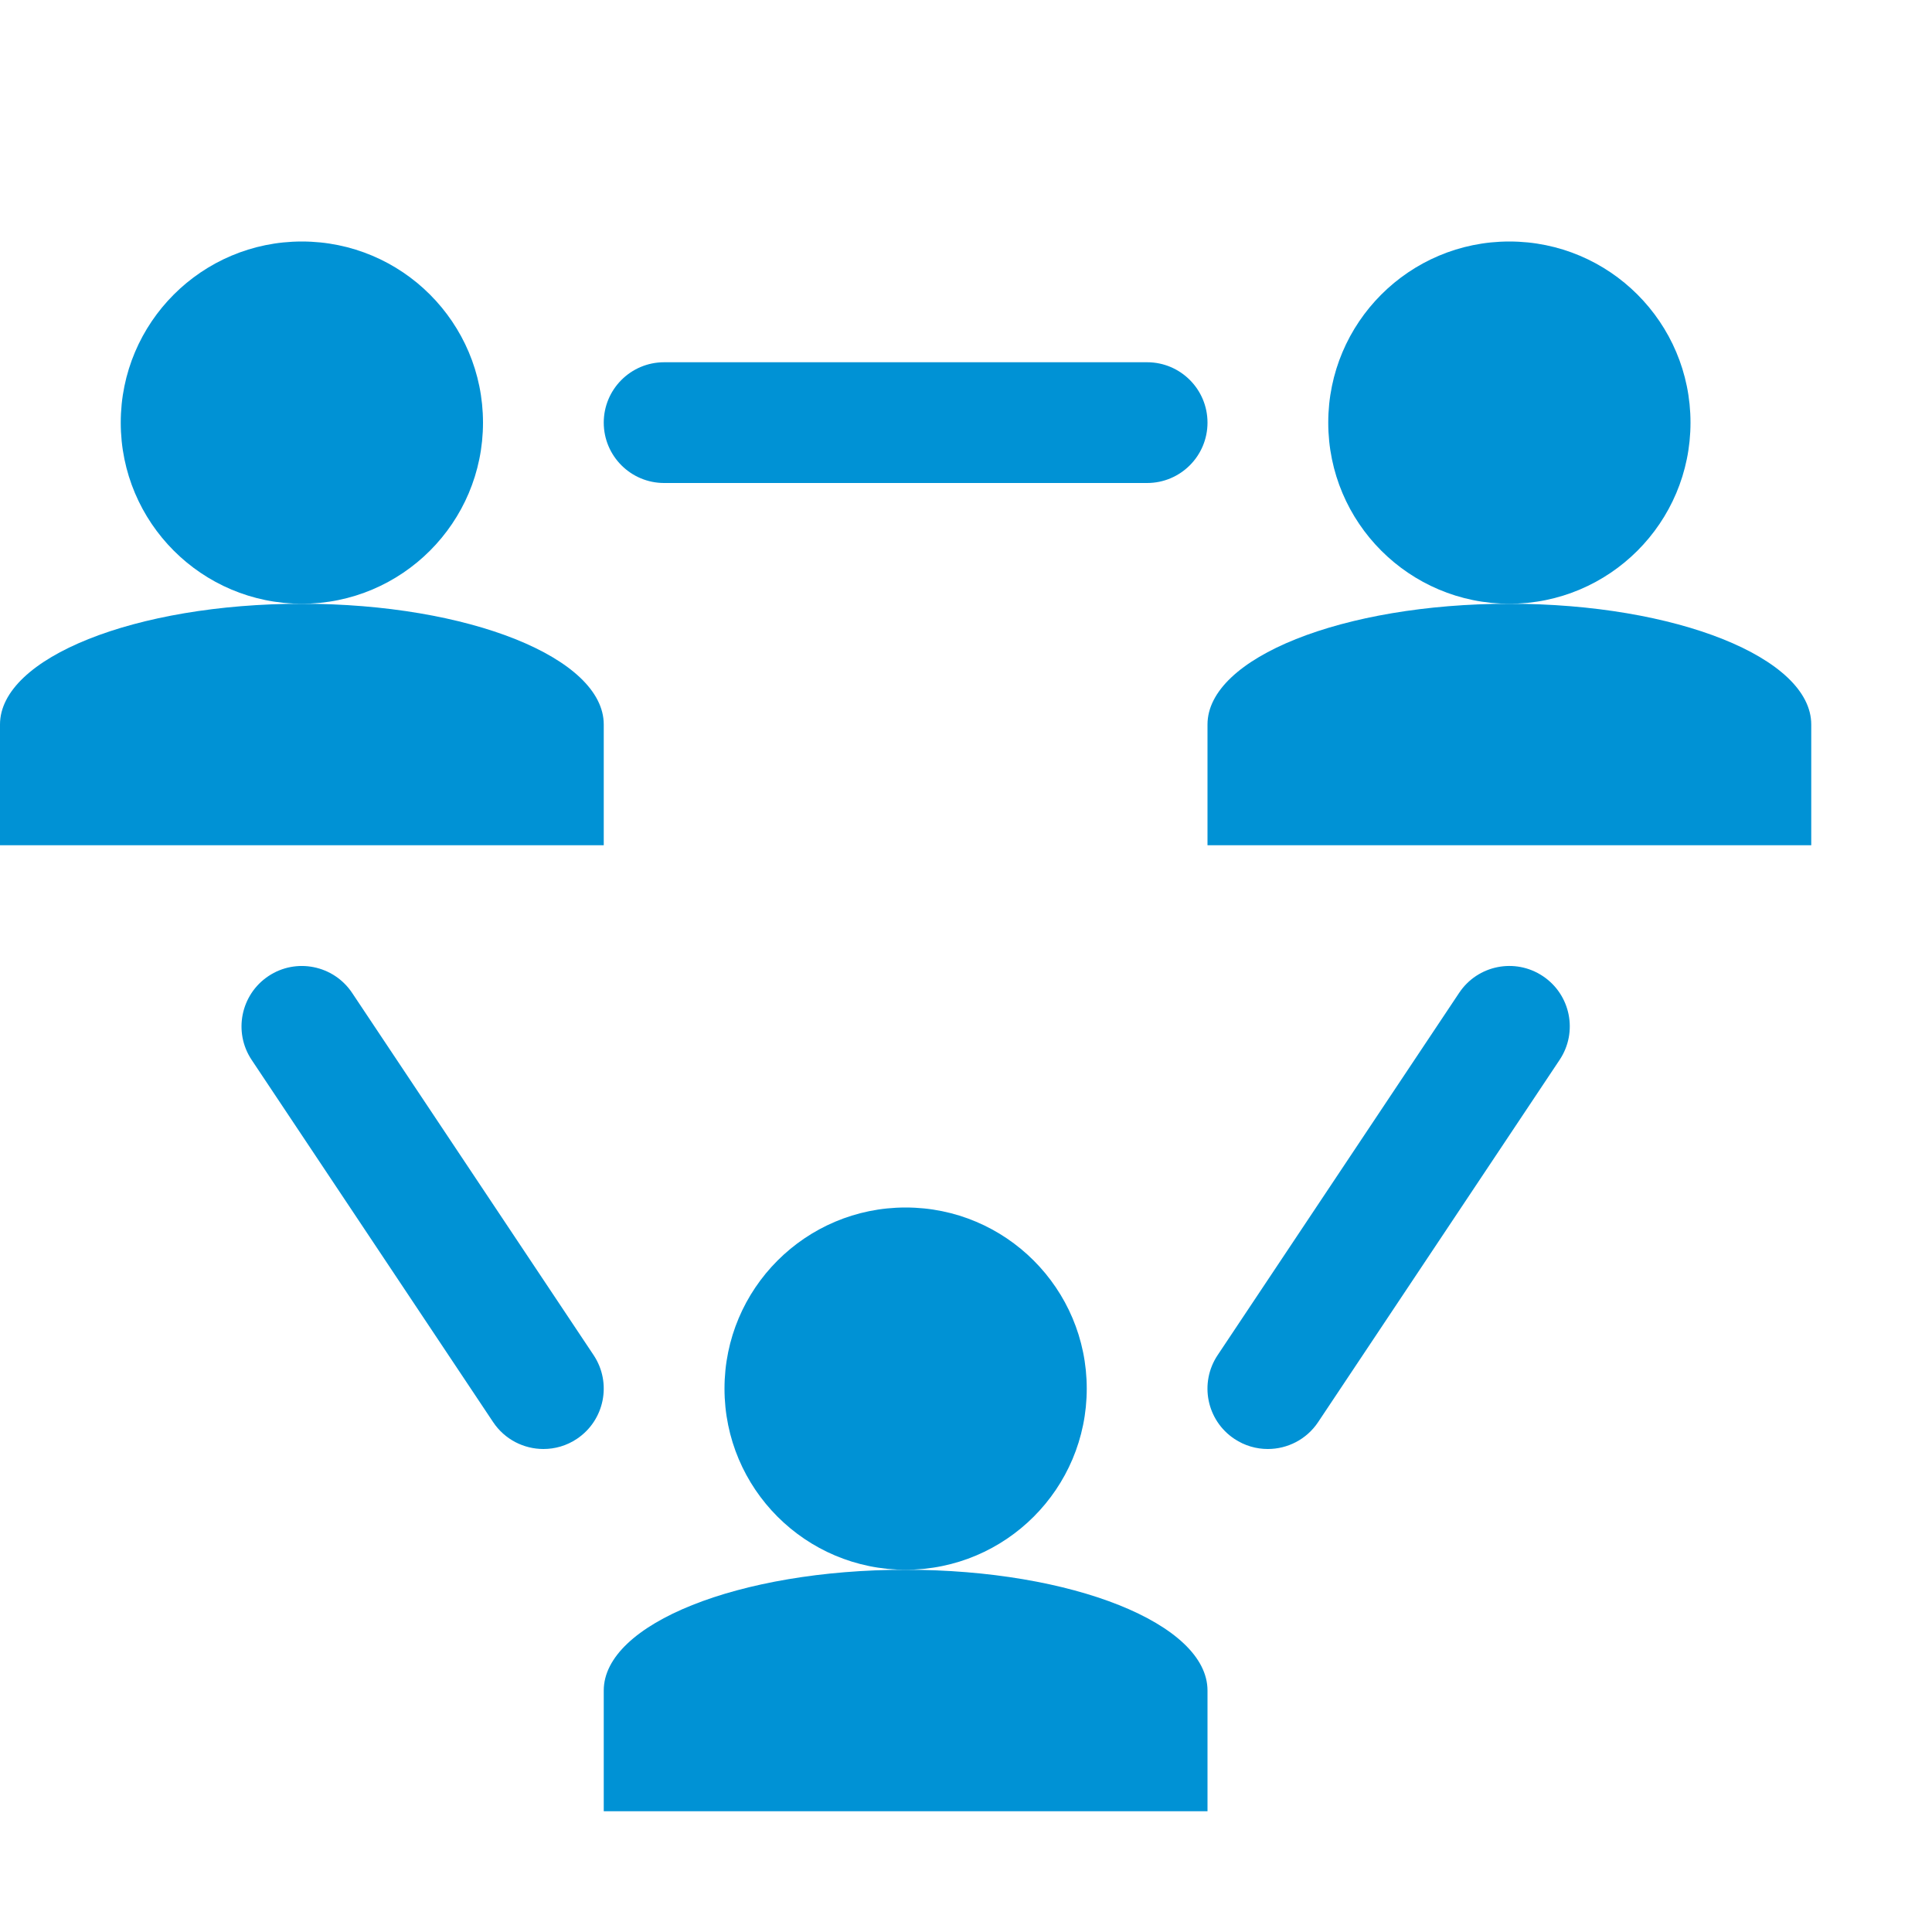 <?xml version="1.0" encoding="utf-8"?>
<!-- Generated by IcoMoon.io -->
<!DOCTYPE svg PUBLIC "-//W3C//DTD SVG 1.1//EN" "http://www.w3.org/Graphics/SVG/1.1/DTD/svg11.dtd">
<svg version="1.1" xmlns="http://www.w3.org/2000/svg" xmlns:xlink="http://www.w3.org/1999/xlink" width="125" height="125" viewBox="0 0 32 32">
<path fill="#0092d5" d="M8 7c0 1.657-1.343 3-3 3s-3-1.343-3-3c0-1.657 1.343-3 3-3s3 1.343 3 3z"></path>
<path fill="#0092d5" d="M5 10c-2.761 0-5 0.895-5 2v2h10v-2c0-1.105-2.239-2-5-2z"></path>
<path fill="#0092d5" d="M28 7c0 1.657-1.343 3-3 3s-3-1.343-3-3c0-1.657 1.343-3 3-3s3 1.343 3 3z"></path>
<path fill="#0092d5" d="M25 10c-2.761 0-5 0.895-5 2v2h10v-2c0-1.105-2.239-2-5-2z"></path>
<path fill="#0092d5" d="M18 23c0 1.657-1.343 3-3 3s-3-1.343-3-3c0-1.657 1.343-3 3-3s3 1.343 3 3z"></path>
<path fill="#0092d5" d="M15 26c-2.761 0-5 0.895-5 2v2h10v-2c0-1.105-2.239-2-5-2z"></path>
<path fill="#0092d5" d="M19 8h-8c-0.552 0-1-0.448-1-1s0.448-1 1-1h8c0.552 0 1 0.448 1 1s-0.448 1-1 1z"></path>
<path fill="#0092d5" d="M20.999 24c-0.191 0-0.383-0.054-0.554-0.168-0.46-0.306-0.584-0.927-0.277-1.387l4-6c0.306-0.46 0.927-0.584 1.387-0.277s0.584 0.927 0.277 1.387l-4 6c-0.193 0.289-0.51 0.445-0.833 0.445z"></path>
<path fill="#0092d5" d="M9.001 24c-0.323 0-0.64-0.156-0.833-0.445l-4-6c-0.306-0.459-0.182-1.080 0.277-1.387s1.080-0.182 1.387 0.277l4 6c0.306 0.46 0.182 1.080-0.277 1.387-0.17 0.114-0.363 0.168-0.554 0.168z"></path>
</svg>
